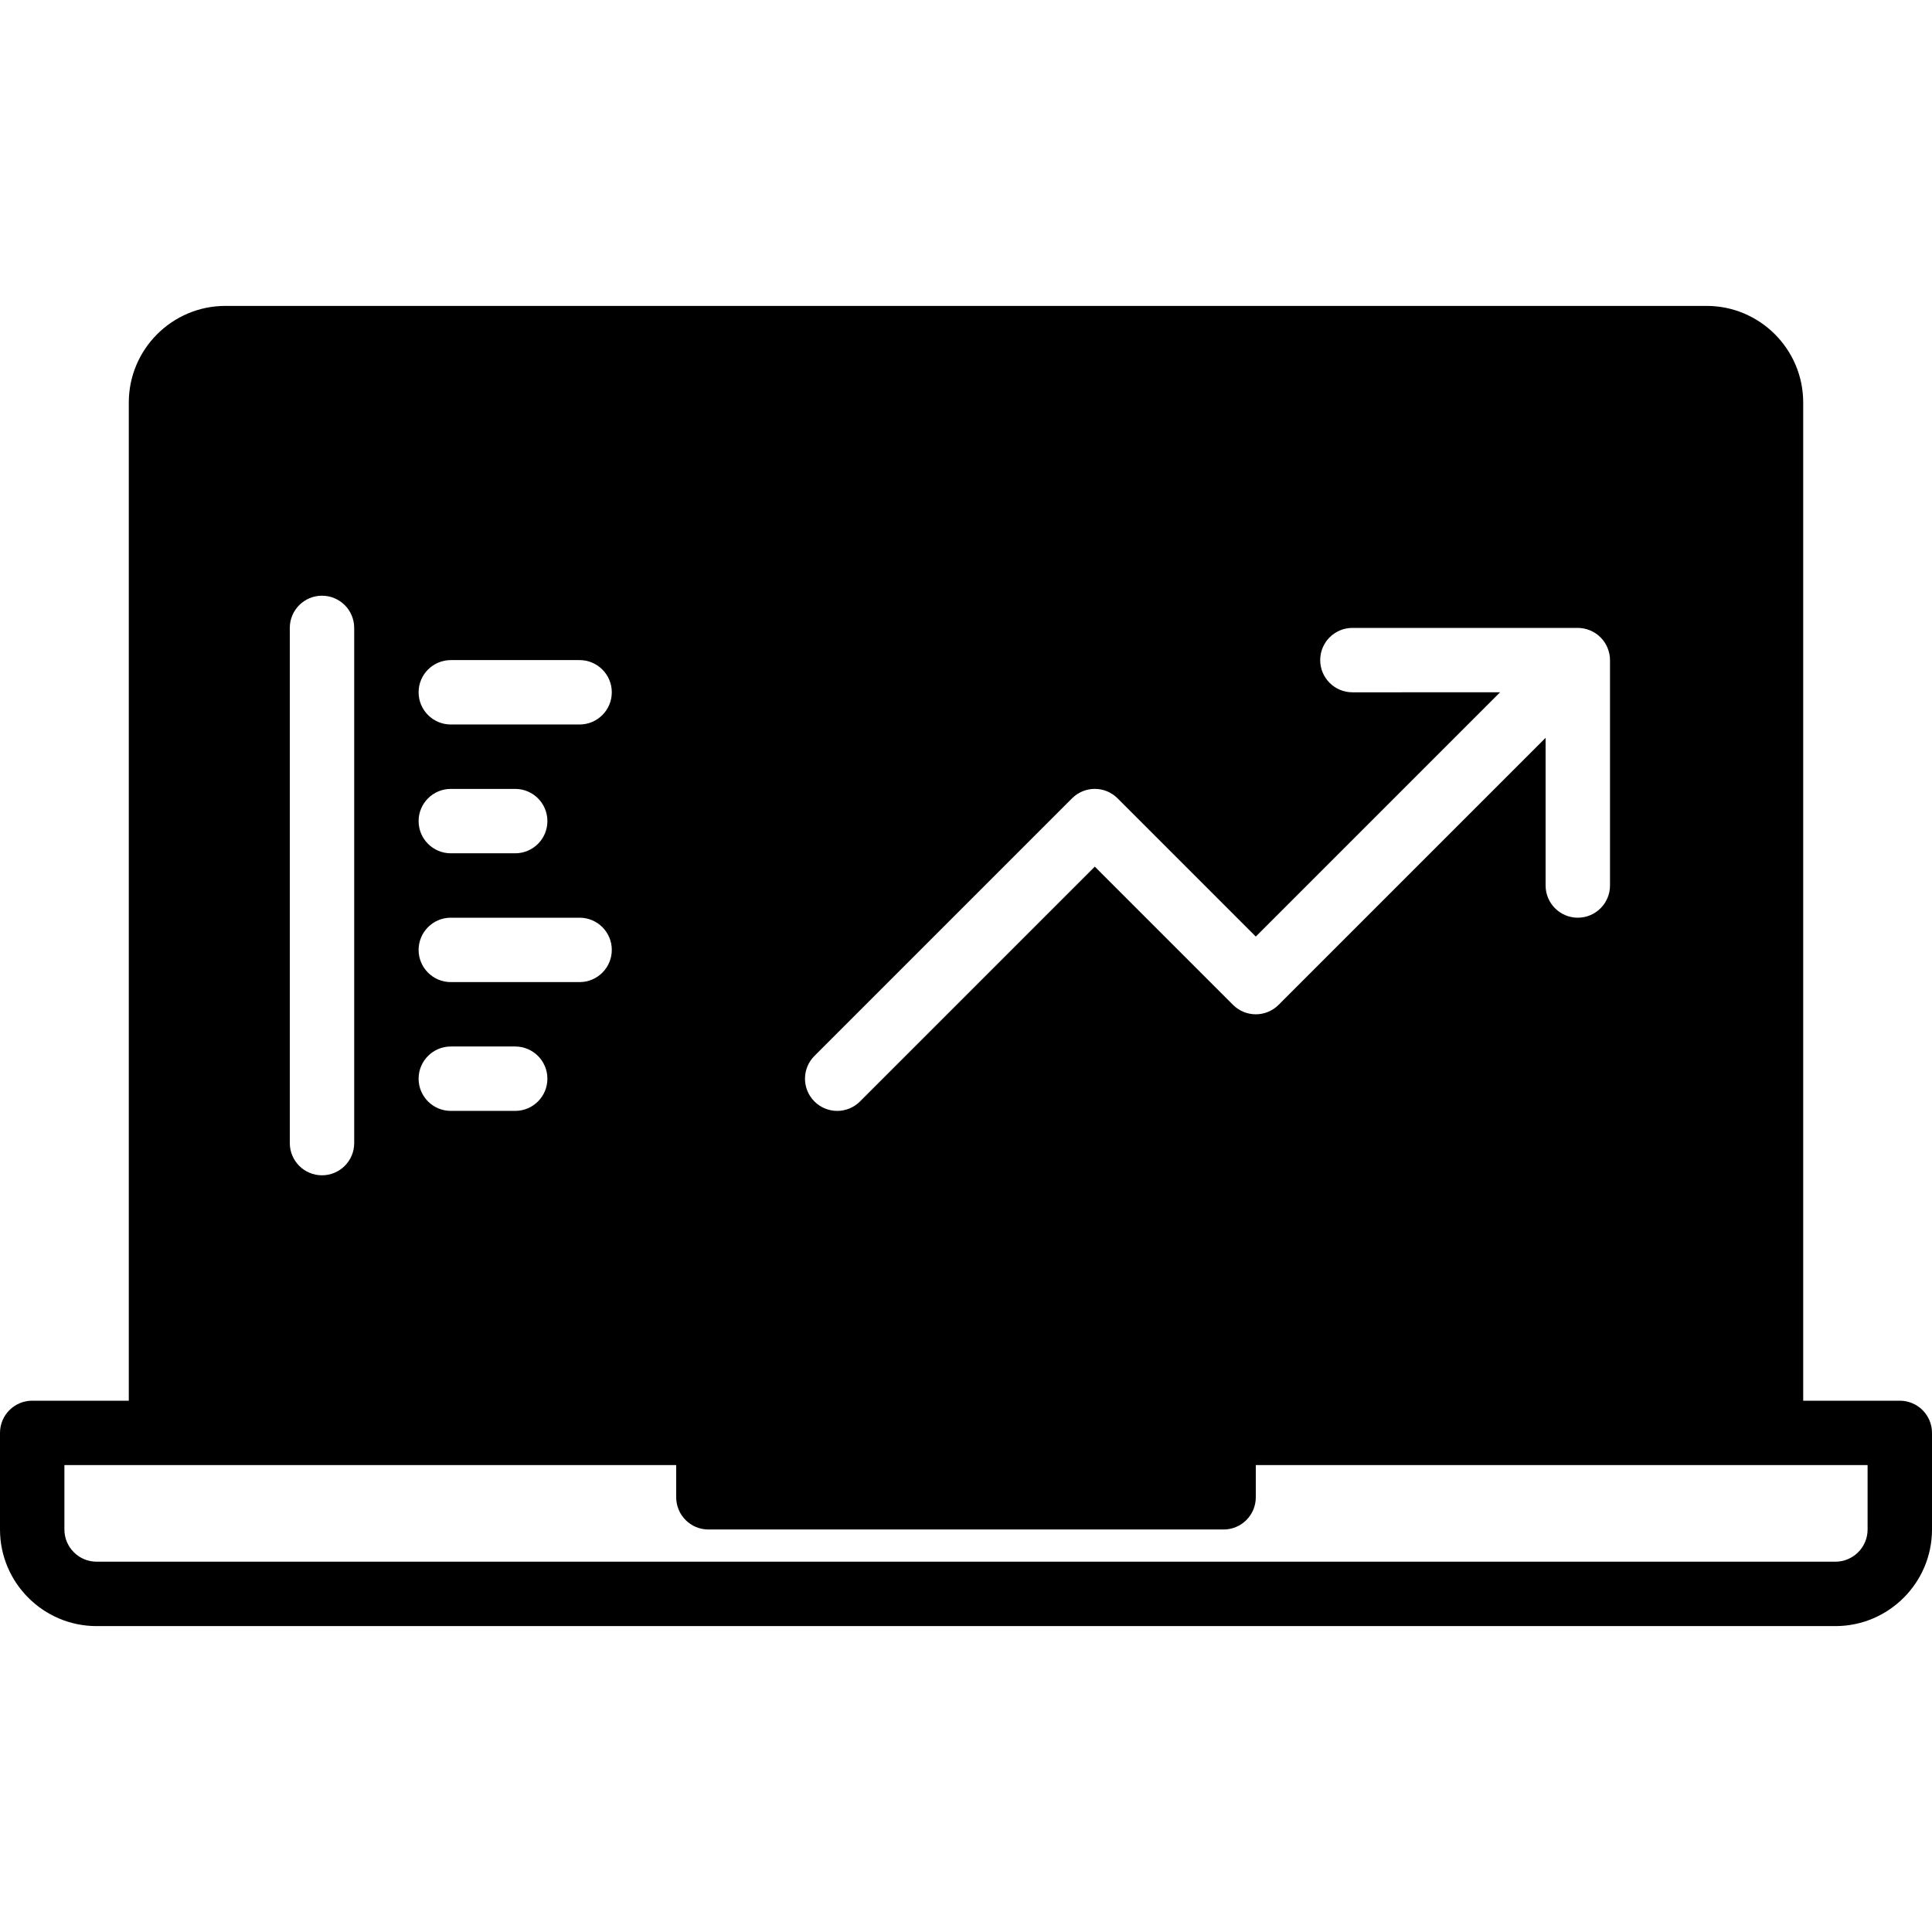 <?xml version="1.0" encoding="iso-8859-1"?>
<!-- Uploaded to: SVG Repo, www.svgrepo.com, Generator: SVG Repo Mixer Tools -->
<svg fill="#000000" height="800px" width="800px" version="1.1" id="Layer_1" xmlns="http://www.w3.org/2000/svg" xmlns:xlink="http://www.w3.org/1999/xlink" 
	 viewBox="0 0 512 512" xml:space="preserve">
<g>
	<g>
		<path d="M503.467,371.2h-25.6V106.667c0-14.114-11.486-25.6-25.6-25.6H59.733c-14.114,0-25.6,11.486-25.6,25.6V371.2h-25.6
			c-4.71,0-8.533,3.823-8.533,8.533v25.6c0,14.114,11.486,25.6,25.6,25.6h460.8c14.114,0,25.6-11.486,25.6-25.6v-25.6
			C512,375.023,508.177,371.2,503.467,371.2z M215.834,279.834l68.267-68.267c3.337-3.337,8.73-3.337,12.066,0l36.634,36.634
			l64.734-64.734H358.4c-4.71,0-8.533-3.823-8.533-8.533c0-4.71,3.823-8.533,8.533-8.533h59.733c1.109,0,2.219,0.23,3.26,0.657
			c2.091,0.87,3.746,2.526,4.617,4.617c0.427,1.041,0.657,2.15,0.657,3.26v59.733c0,4.71-3.823,8.533-8.533,8.533
			s-8.533-3.823-8.533-8.533v-39.134L338.833,266.3c-1.664,1.664-3.849,2.5-6.033,2.5c-2.185,0-4.369-0.836-6.033-2.5
			l-36.634-36.634L227.9,291.9c-1.664,1.664-3.849,2.5-6.033,2.5c-2.185,0-4.369-0.836-6.033-2.5
			C212.497,288.563,212.497,283.17,215.834,279.834z M119.467,174.933H153.6c4.71,0,8.533,3.823,8.533,8.533
			c0,4.71-3.823,8.533-8.533,8.533h-34.133c-4.71,0-8.533-3.823-8.533-8.533C110.933,178.756,114.756,174.933,119.467,174.933z
			 M119.467,209.067h17.067c4.71,0,8.533,3.823,8.533,8.533s-3.823,8.533-8.533,8.533h-17.067c-4.71,0-8.533-3.823-8.533-8.533
			S114.756,209.067,119.467,209.067z M119.467,243.2H153.6c4.71,0,8.533,3.823,8.533,8.533c0,4.71-3.823,8.533-8.533,8.533h-34.133
			c-4.71,0-8.533-3.823-8.533-8.533C110.933,247.023,114.756,243.2,119.467,243.2z M119.467,277.333h17.067
			c4.71,0,8.533,3.823,8.533,8.533c0,4.71-3.823,8.533-8.533,8.533h-17.067c-4.71,0-8.533-3.823-8.533-8.533
			C110.933,281.156,114.756,277.333,119.467,277.333z M76.8,166.4c0-4.71,3.823-8.533,8.533-8.533c4.71,0,8.533,3.823,8.533,8.533
			v136.533c0,4.71-3.823,8.533-8.533,8.533c-4.71,0-8.533-3.823-8.533-8.533V166.4z M494.933,405.333
			c0,4.702-3.831,8.533-8.533,8.533H25.6c-4.702,0-8.533-3.831-8.533-8.533v-17.067h25.6H179.2v8.533
			c0,4.71,3.823,8.533,8.533,8.533h136.533c4.71,0,8.533-3.823,8.533-8.533v-8.533h136.533h25.6V405.333z"/>
	</g>
</g>
</svg>
